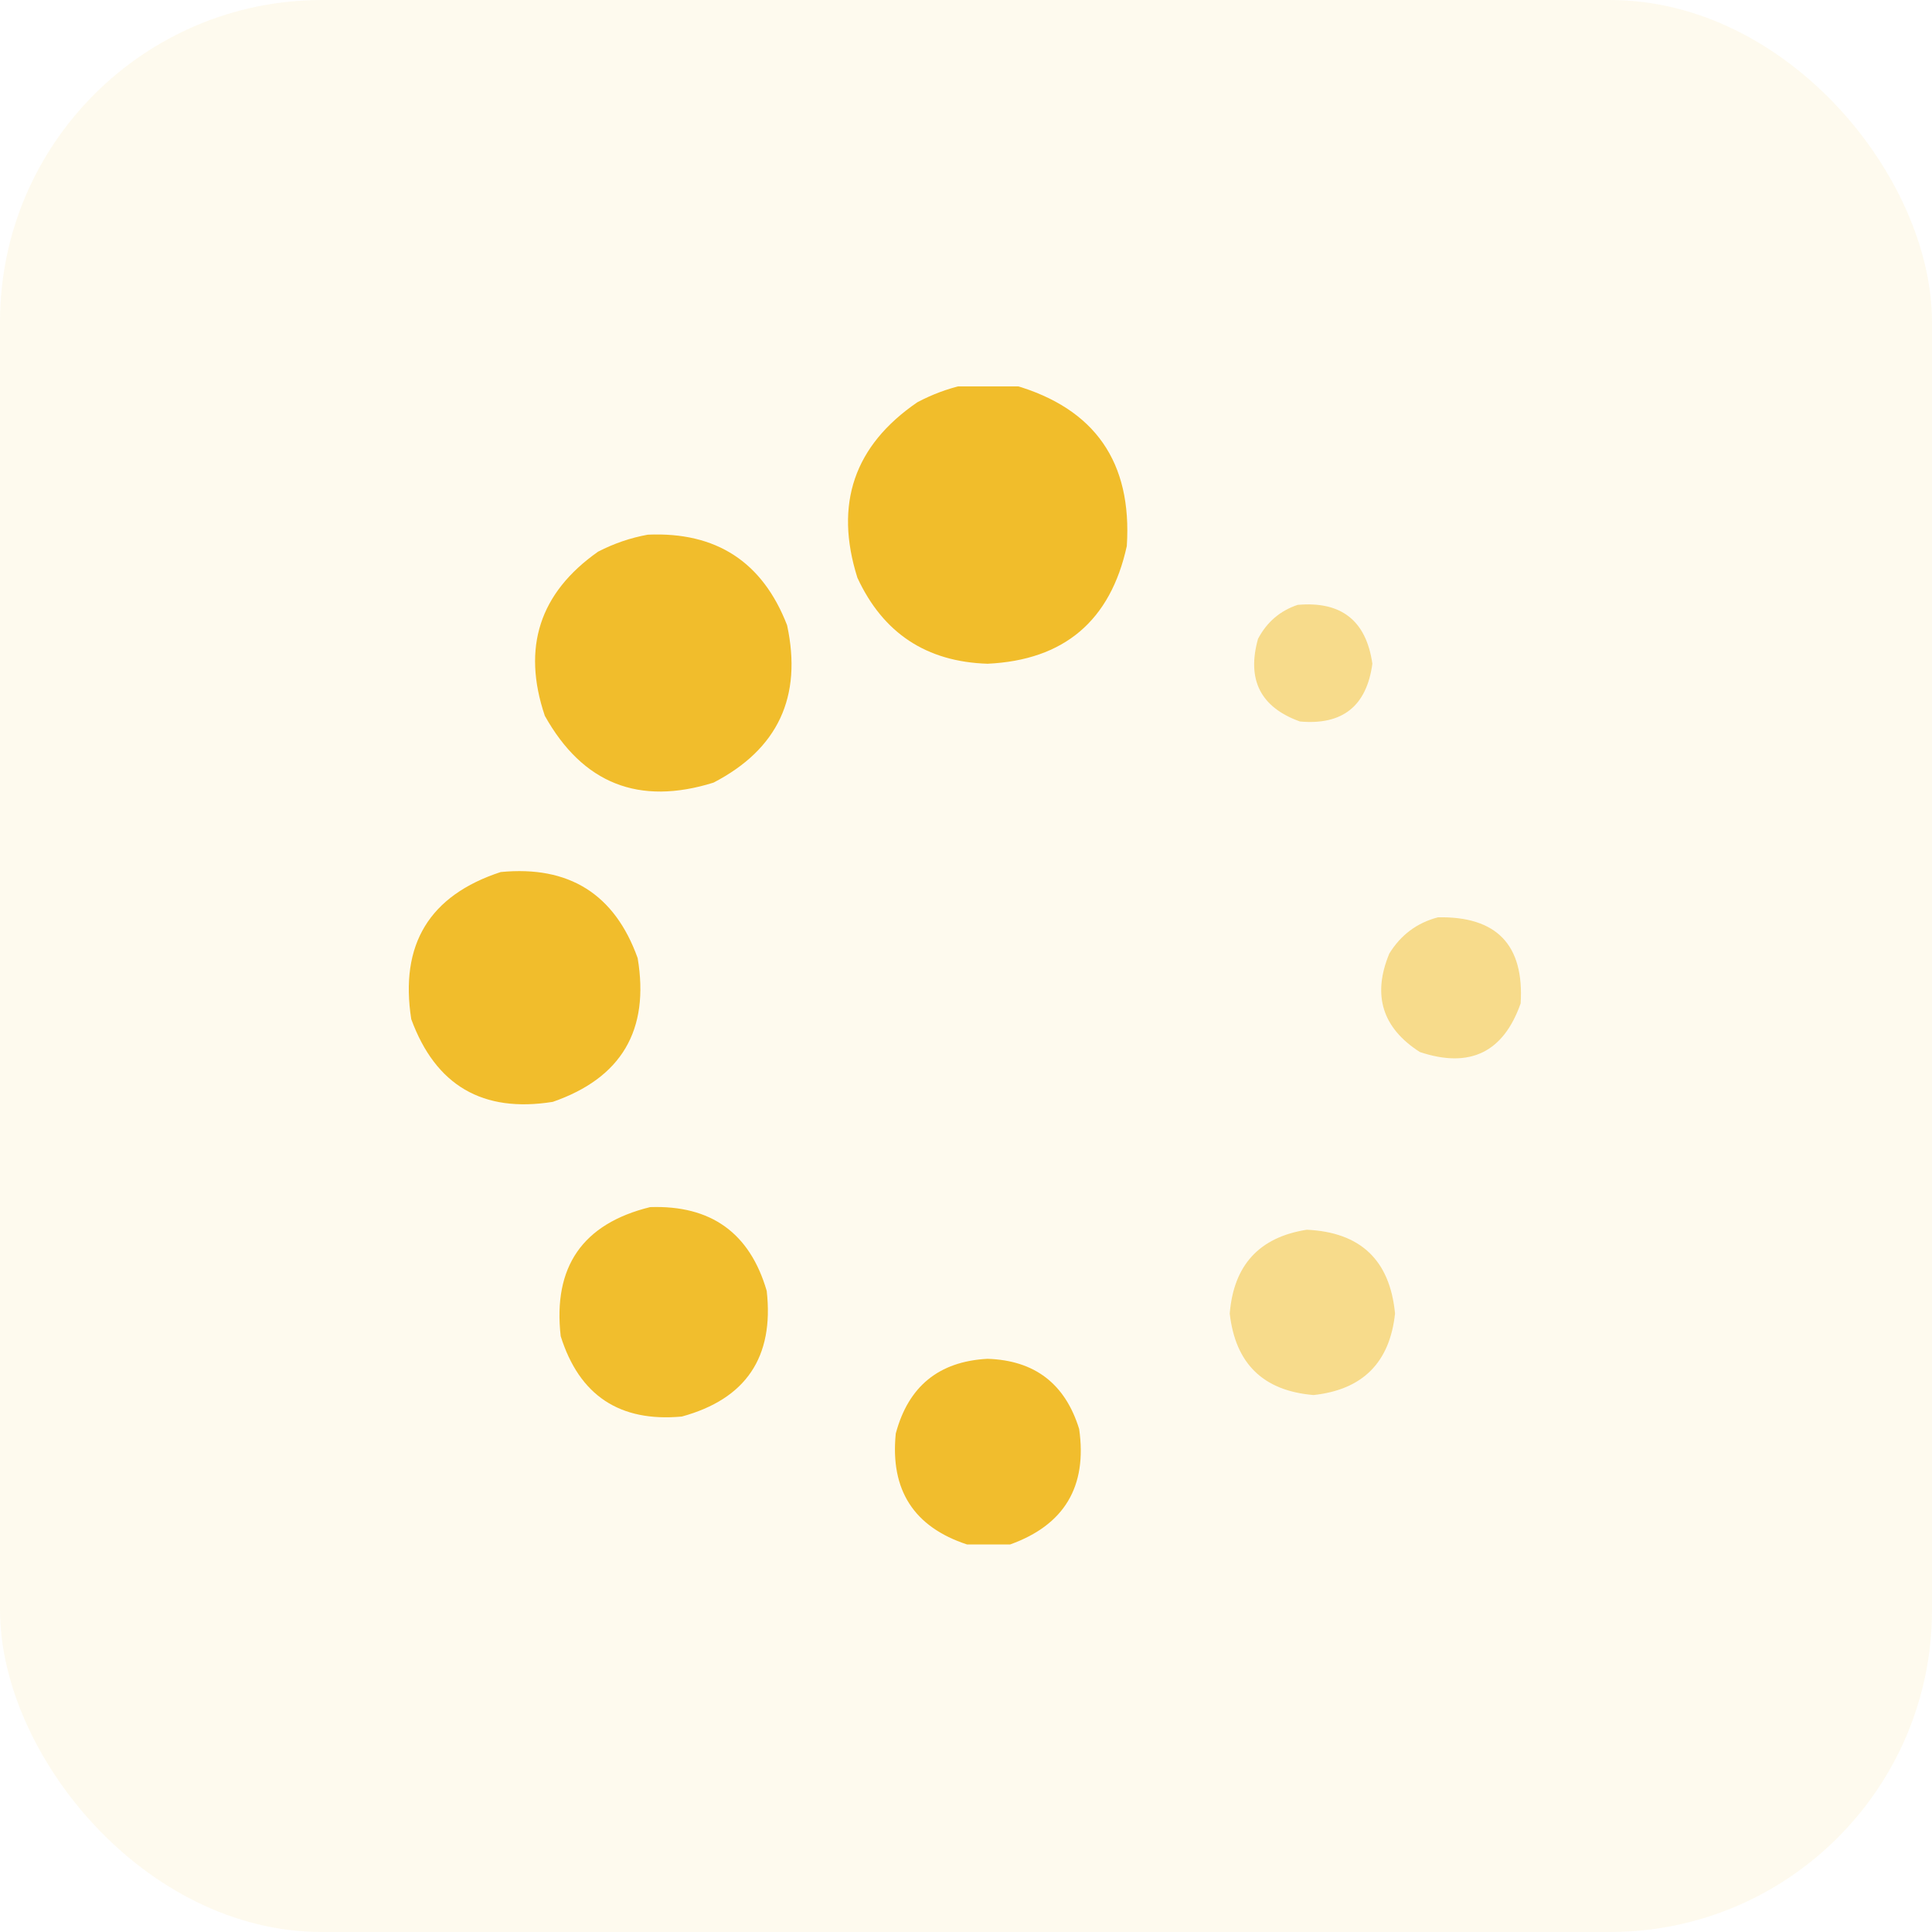 <?xml version="1.0" encoding="UTF-8"?>
<svg xmlns="http://www.w3.org/2000/svg" width="60" height="60" viewBox="0 0 60 60" fill="none">
  <rect opacity="0.08" width="60" height="60" rx="10" fill="#F1BC28"></rect>
  <g clip-path="url(#clip0_1445_12803)">
    <path opacity="0.982" fill-rule="evenodd" clip-rule="evenodd" d="M29.896 11.965C30.436 11.965 30.974 11.965 31.514 11.965C34.002 12.687 35.163 14.351 34.994 16.957C34.485 19.282 33.044 20.501 30.67 20.613C28.77 20.553 27.423 19.662 26.627 17.941C25.905 15.653 26.526 13.837 28.49 12.492C28.944 12.252 29.413 12.076 29.896 11.965Z" fill="#F1BC28"></path>
    <path opacity="0.979" fill-rule="evenodd" clip-rule="evenodd" d="M20.119 16.605C22.242 16.512 23.683 17.449 24.444 19.418C24.921 21.638 24.16 23.267 22.159 24.305C19.845 25.028 18.098 24.337 16.92 22.23C16.205 20.111 16.756 18.412 18.573 17.133C19.07 16.877 19.586 16.701 20.119 16.605Z" fill="#F1BC28"></path>
    <path opacity="0.5" fill-rule="evenodd" clip-rule="evenodd" d="M40.3 18.785C41.655 18.665 42.428 19.274 42.62 20.613C42.442 21.928 41.692 22.526 40.37 22.406C39.148 21.966 38.714 21.111 39.069 19.84C39.343 19.32 39.753 18.968 40.3 18.785Z" fill="#F1BC28"></path>
    <path opacity="0.977" fill-rule="evenodd" clip-rule="evenodd" d="M15.55 27.082C17.672 26.876 19.09 27.767 19.803 29.754C20.179 31.992 19.3 33.48 17.167 34.219C14.993 34.568 13.528 33.712 12.772 31.652C12.409 29.331 13.334 27.808 15.55 27.082Z" fill="#F1BC28"></path>
    <path opacity="0.5" fill-rule="evenodd" clip-rule="evenodd" d="M44.659 28.488C46.481 28.454 47.337 29.345 47.225 31.16C46.69 32.684 45.647 33.188 44.096 32.672C42.928 31.924 42.611 30.904 43.147 29.613C43.504 29.033 44.008 28.658 44.659 28.488Z" fill="#F1BC28"></path>
    <path opacity="0.975" fill-rule="evenodd" clip-rule="evenodd" d="M20.19 37.488C22.08 37.423 23.287 38.29 23.811 40.09C24.043 42.147 23.164 43.448 21.175 43.992C19.245 44.17 17.991 43.338 17.413 41.496C17.169 39.339 18.095 38.003 20.19 37.488Z" fill="#F1BC28"></path>
    <path opacity="0.5" fill-rule="evenodd" clip-rule="evenodd" d="M40.582 38.191C42.25 38.266 43.164 39.133 43.324 40.793C43.16 42.316 42.316 43.16 40.793 43.324C39.233 43.194 38.366 42.35 38.191 40.793C38.312 39.29 39.109 38.422 40.582 38.191Z" fill="#F1BC28"></path>
    <path opacity="0.973" fill-rule="evenodd" clip-rule="evenodd" d="M31.369 47.965C30.924 47.965 30.479 47.965 30.034 47.965C28.38 47.422 27.642 46.273 27.819 44.52C28.209 43.054 29.158 42.28 30.666 42.199C32.131 42.246 33.08 42.972 33.514 44.379C33.77 46.165 33.055 47.361 31.369 47.965Z" fill="#F1BC28"></path>
  </g>
  <defs>
    <clipPath id="clip0_1445_12803">
      <rect width="36" height="36" fill="white" transform="translate(12 12)"></rect>
    </clipPath>
  </defs>
</svg>
